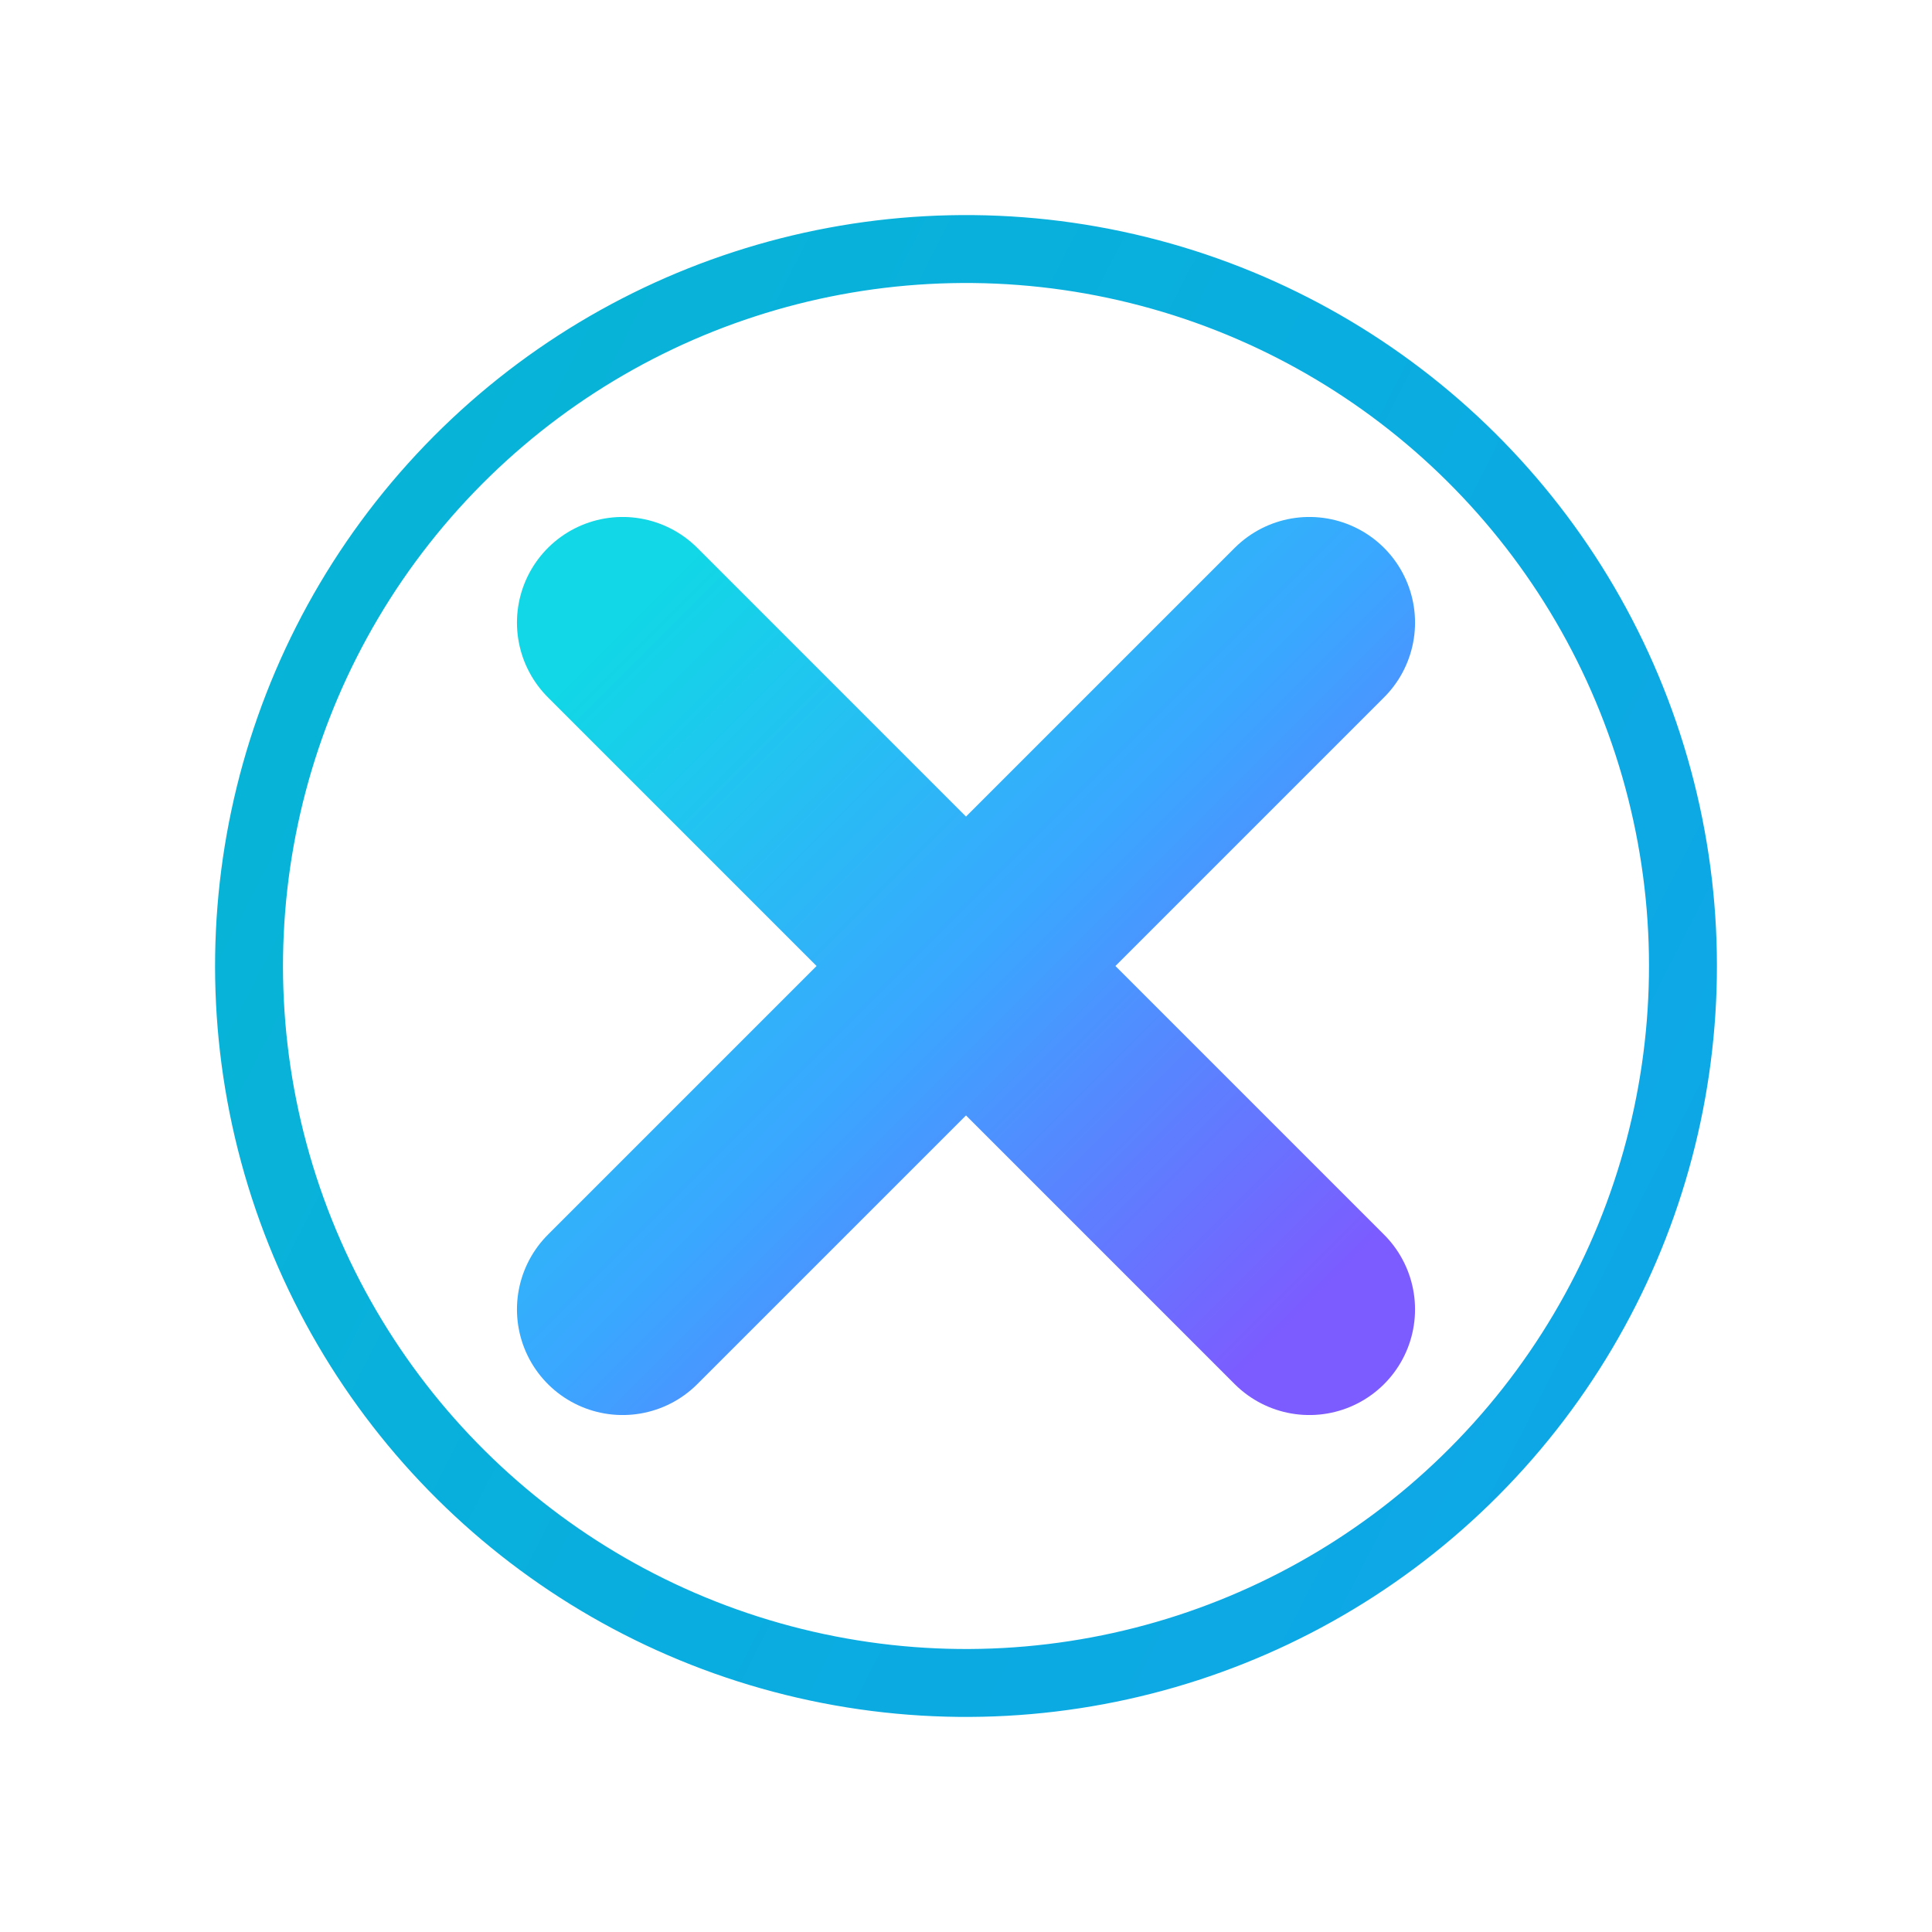 <svg xmlns="http://www.w3.org/2000/svg" viewBox="0 0 1024 1024" role="img" aria-labelledby="title desc">
  <title id="title">MitigateX App-Icon</title>
  <desc id="desc">Abgerundetes Quadrat mit navyfarbenem Hintergrund, leuchtendem Akzentring und einem zentralen X in Cyan–Blau–Violett-Verlauf. Light/Dark-Theme-aware.</desc>

  <!-- ======================================================
       THEME COLORS (vollständig gekapselt)
       ====================================================== -->
  <style>
    /* === Default (Light) === */
    :root {
      --mx-bg0: #0E2436;
      --mx-bg1: #0A1D2C;
      --mx-ringA: #06B6D4;
      --mx-ringB: #0EA5E9;
      --mx-xA: #11D7E6;
      --mx-xB: #3AA7FF;
      --mx-xC: #7C5CFF;
      --mx-inner: #0E2436;
      --mx-x-stroke: 112;
      --mx-ring-stroke: 36;
      --mx-dash: 260 52;
    }

    /* === System Dark === */
    @media (prefers-color-scheme: dark) {
      :root {
        --mx-bg0: #081522;
        --mx-bg1: #0A1D2C;
        --mx-ringA: #1BD9E6;
        --mx-ringB: #54B6FF;
        --mx-xA: #33E3F0;
        --mx-xB: #5FB6FF;
        --mx-xC: #9A86FF;
        --mx-inner: #081522;
      }
    }
  </style>

  <!-- ======================================================
       GRADIENTS
       ====================================================== -->
  <defs>

    <!-- Akzentring -->
    <linearGradient id="ringGrad" x1="0" y1="0" x2="1" y2="1">
      <stop offset="0%"  stop-color="#06B6D4" />
      <stop offset="100%" stop-color="#0EA5E9" />
    </linearGradient>

    <!-- X-Verlauf -->
    <linearGradient id="xGrad" x1="0" y1="0" x2="1" y2="1">
      <stop offset="0%"   stop-color="#11D7E6" />
      <stop offset="50%"  stop-color="#3AA7FF" />
      <stop offset="100%" stop-color="#7C5CFF" />
    </linearGradient>
  </defs>

  <!-- ======================================================
       ICON ELEMENTS
       ====================================================== -->
  <!-- Hintergrund -->
  <rect x="64" y="64" width="896" height="896" rx="192" fill="url(#bgGrad)" />

  <!-- Akzentring -->
  <g transform="rotate(-18 512 512)">
    <circle
      cx="512"
      cy="512"
      r="380"
      fill="none"
      stroke="url(#ringGrad)"
      stroke-width="36"
      stroke-linecap="round"
    />
  </g>


  <!-- Zentrales X -->
  <path
    d="M330 330 L694 694 M694 330 L330 694"
    fill="none"
    stroke="url(#xGrad)"
    stroke-width="112"
    stroke-linecap="round"
    stroke-linejoin="round"
  />
</svg>
